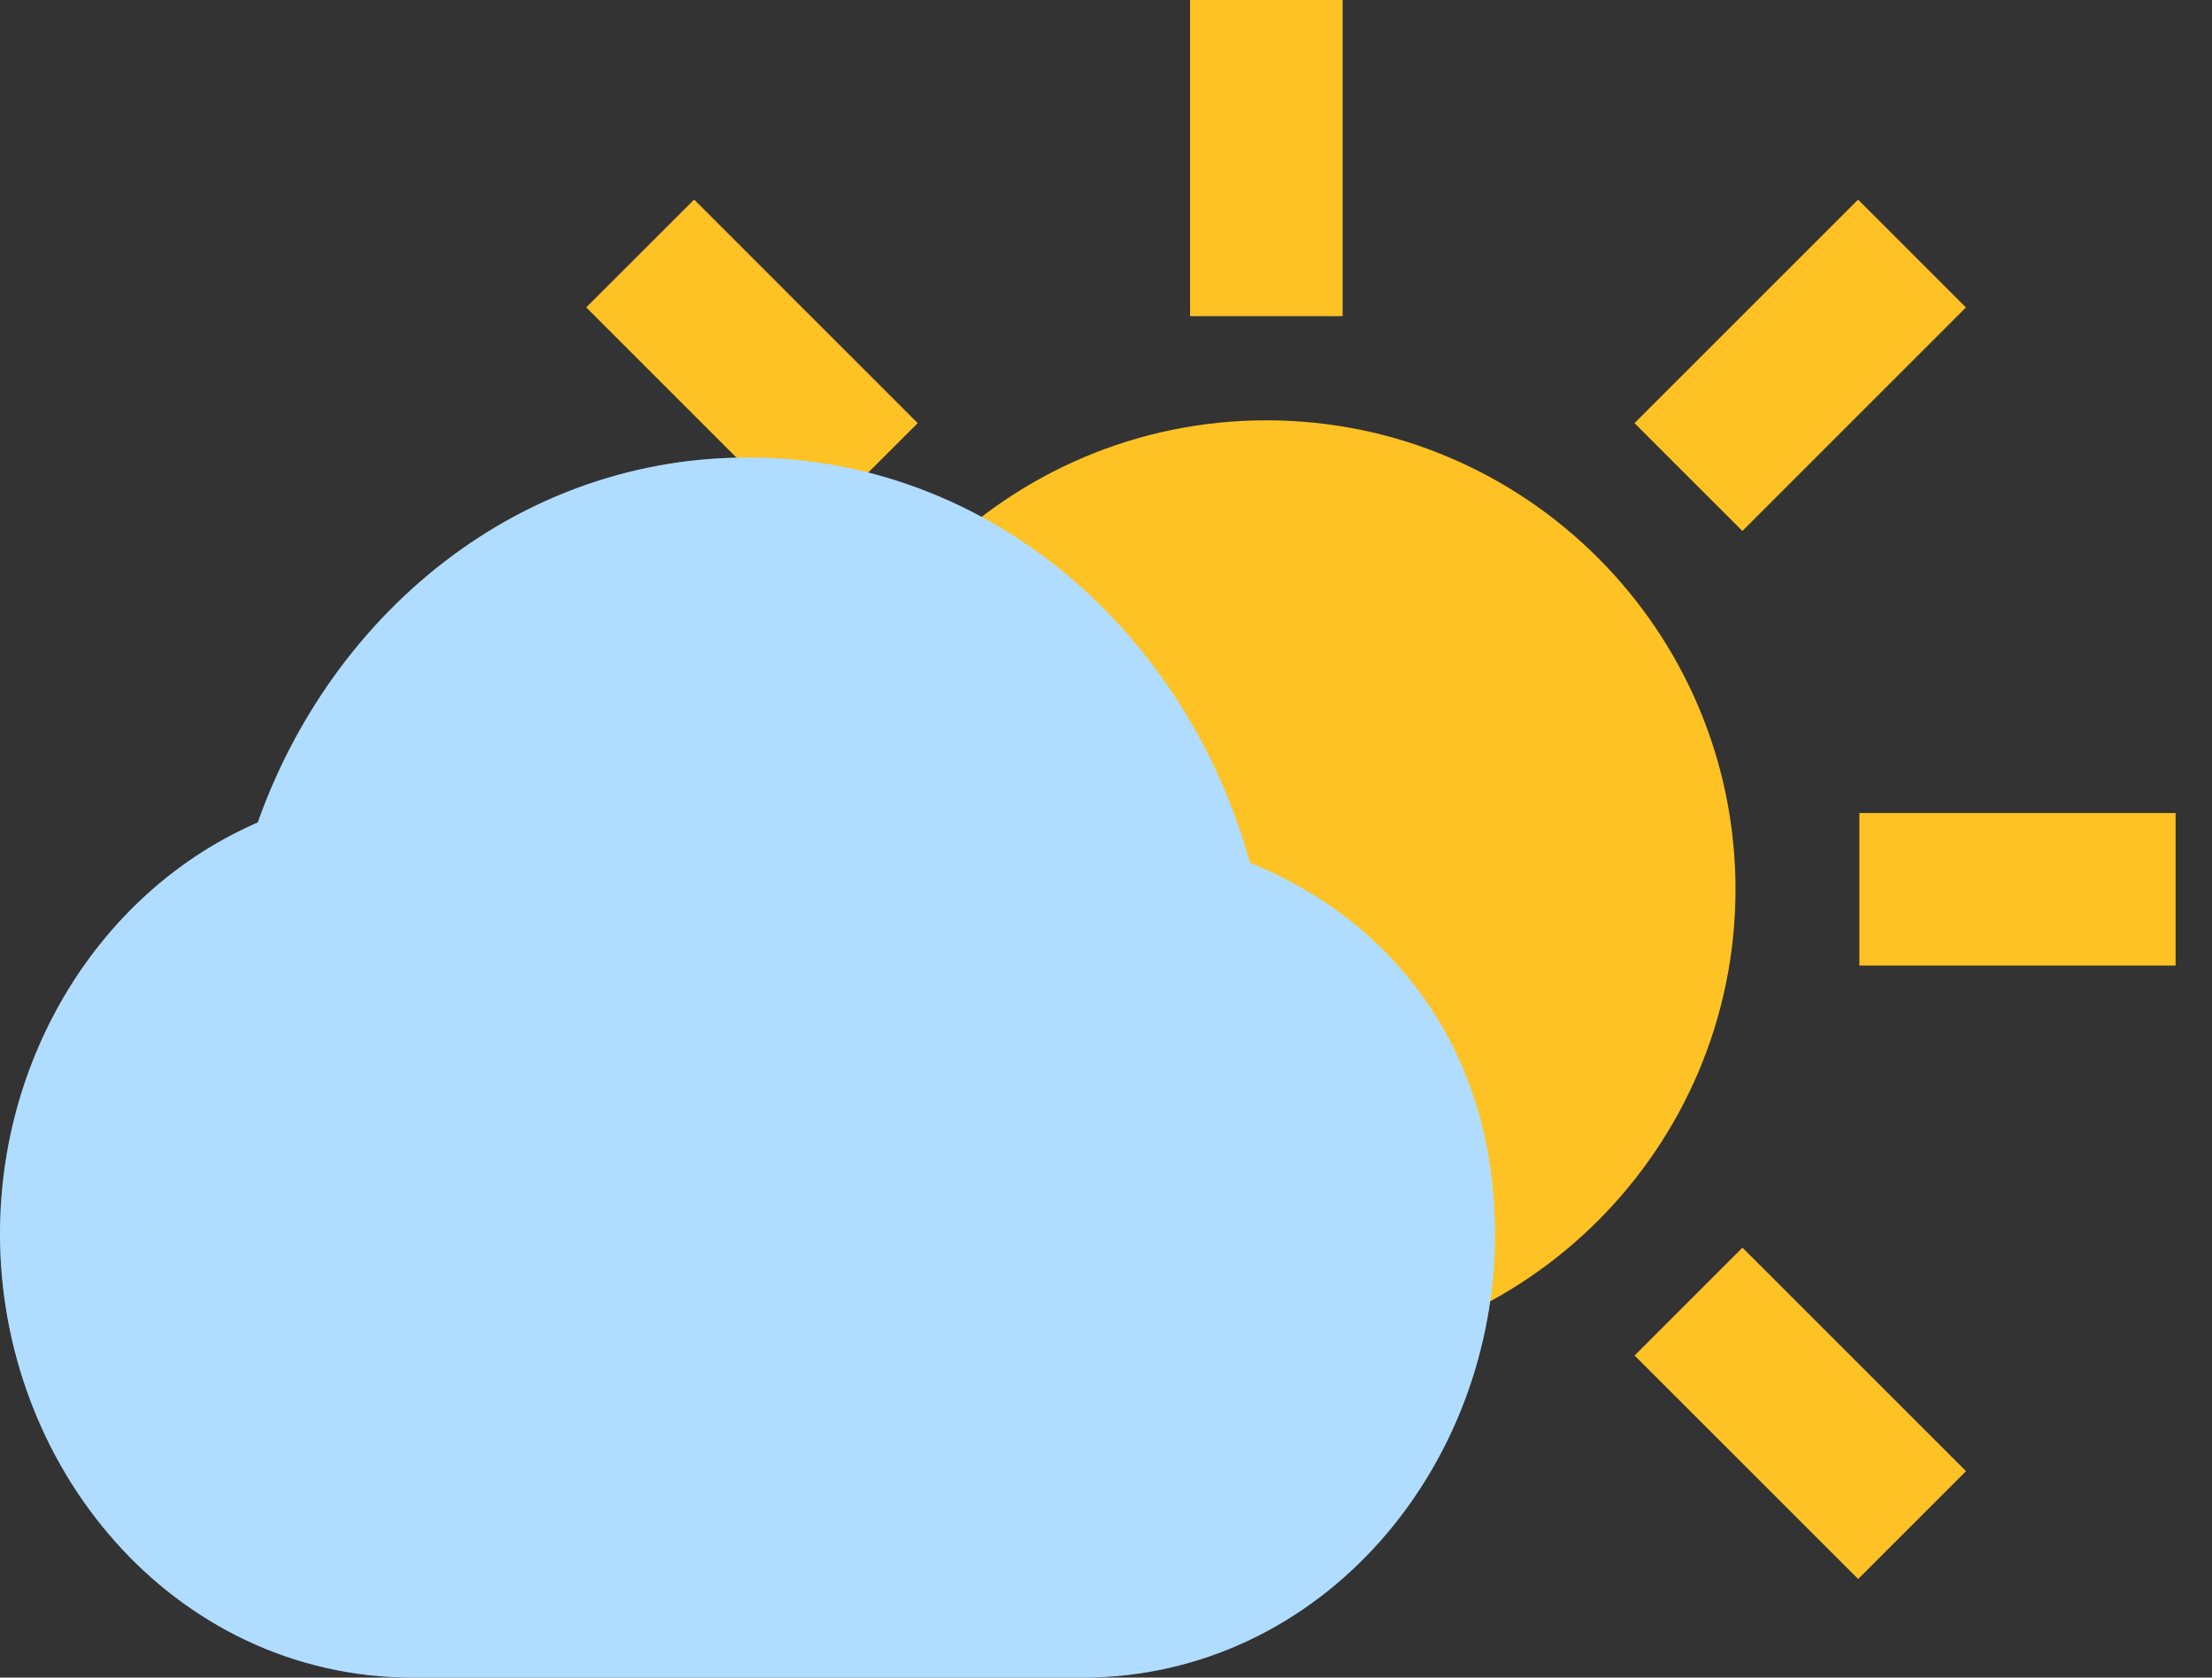 <svg width="29" height="22" viewBox="0 0 29 22" fill="none" xmlns="http://www.w3.org/2000/svg">
<rect x="0" y="0" width="29" height="22" fill="#333333" stroke="none"/>
<path d="M16.603 16.812C13.764 16.812 11.453 14.501 11.453 11.662C11.453 8.823 13.764 6.512 16.603 6.512C19.442 6.512 21.753 8.823 21.753 11.662C21.753 14.501 19.442 16.812 16.603 16.812Z" fill="#FFC224" stroke="#FFC224" stroke-width="2"/>
<path d="M16.602 0V4.146" stroke="#FFC224" stroke-width="2"/>
<path d="M24.377 11.662L28.523 11.662" stroke="#FFC224" stroke-width="2"/>
<path d="M8.393 3.324L11.324 6.256" stroke="#FFC224" stroke-width="2"/>
<path d="M22.137 17.069L25.068 20" stroke="#FFC224" stroke-width="2"/>
<path d="M8.393 20L11.324 17.069" stroke="#FFC224" stroke-width="2"/>
<path d="M22.136 6.256L25.067 3.325" stroke="#FFC224" stroke-width="2"/>
<path d="M17.497 13.236C16.959 12.671 16.278 12.294 15.541 12.079C14.982 9.252 12.691 7 9.8 7C7.091 7 4.909 8.977 4.185 11.552C2.288 12.146 1 14.055 1 16.182C1 18.734 2.873 21 5.412 21H14.188C16.727 21 18.6 18.734 18.6 16.182C18.6 14.991 18.209 13.984 17.497 13.236Z" fill="#89CDFF"/>
<path d="M17.497 13.236C16.959 12.671 16.278 12.294 15.541 12.079C14.982 9.252 12.691 7 9.8 7C7.091 7 4.909 8.977 4.185 11.552C2.288 12.146 1 14.055 1 16.182C1 18.734 2.873 21 5.412 21H14.188C16.727 21 18.6 18.734 18.6 16.182C18.6 14.991 18.209 13.984 17.497 13.236Z" fill="white" fill-opacity="0.33"/>
<path d="M17.497 13.236C16.959 12.671 16.278 12.294 15.541 12.079C14.982 9.252 12.691 7 9.8 7C7.091 7 4.909 8.977 4.185 11.552C2.288 12.146 1 14.055 1 16.182C1 18.734 2.873 21 5.412 21H14.188C16.727 21 18.6 18.734 18.6 16.182C18.6 14.991 18.209 13.984 17.497 13.236Z" stroke="#89CDFF" stroke-width="2" stroke-linejoin="round"/>
<path d="M17.497 13.236C16.959 12.671 16.278 12.294 15.541 12.079C14.982 9.252 12.691 7 9.8 7C7.091 7 4.909 8.977 4.185 11.552C2.288 12.146 1 14.055 1 16.182C1 18.734 2.873 21 5.412 21H14.188C16.727 21 18.6 18.734 18.6 16.182C18.6 14.991 18.209 13.984 17.497 13.236Z" stroke="white" stroke-opacity="0.33" stroke-width="2" stroke-linejoin="round"/>
</svg>

